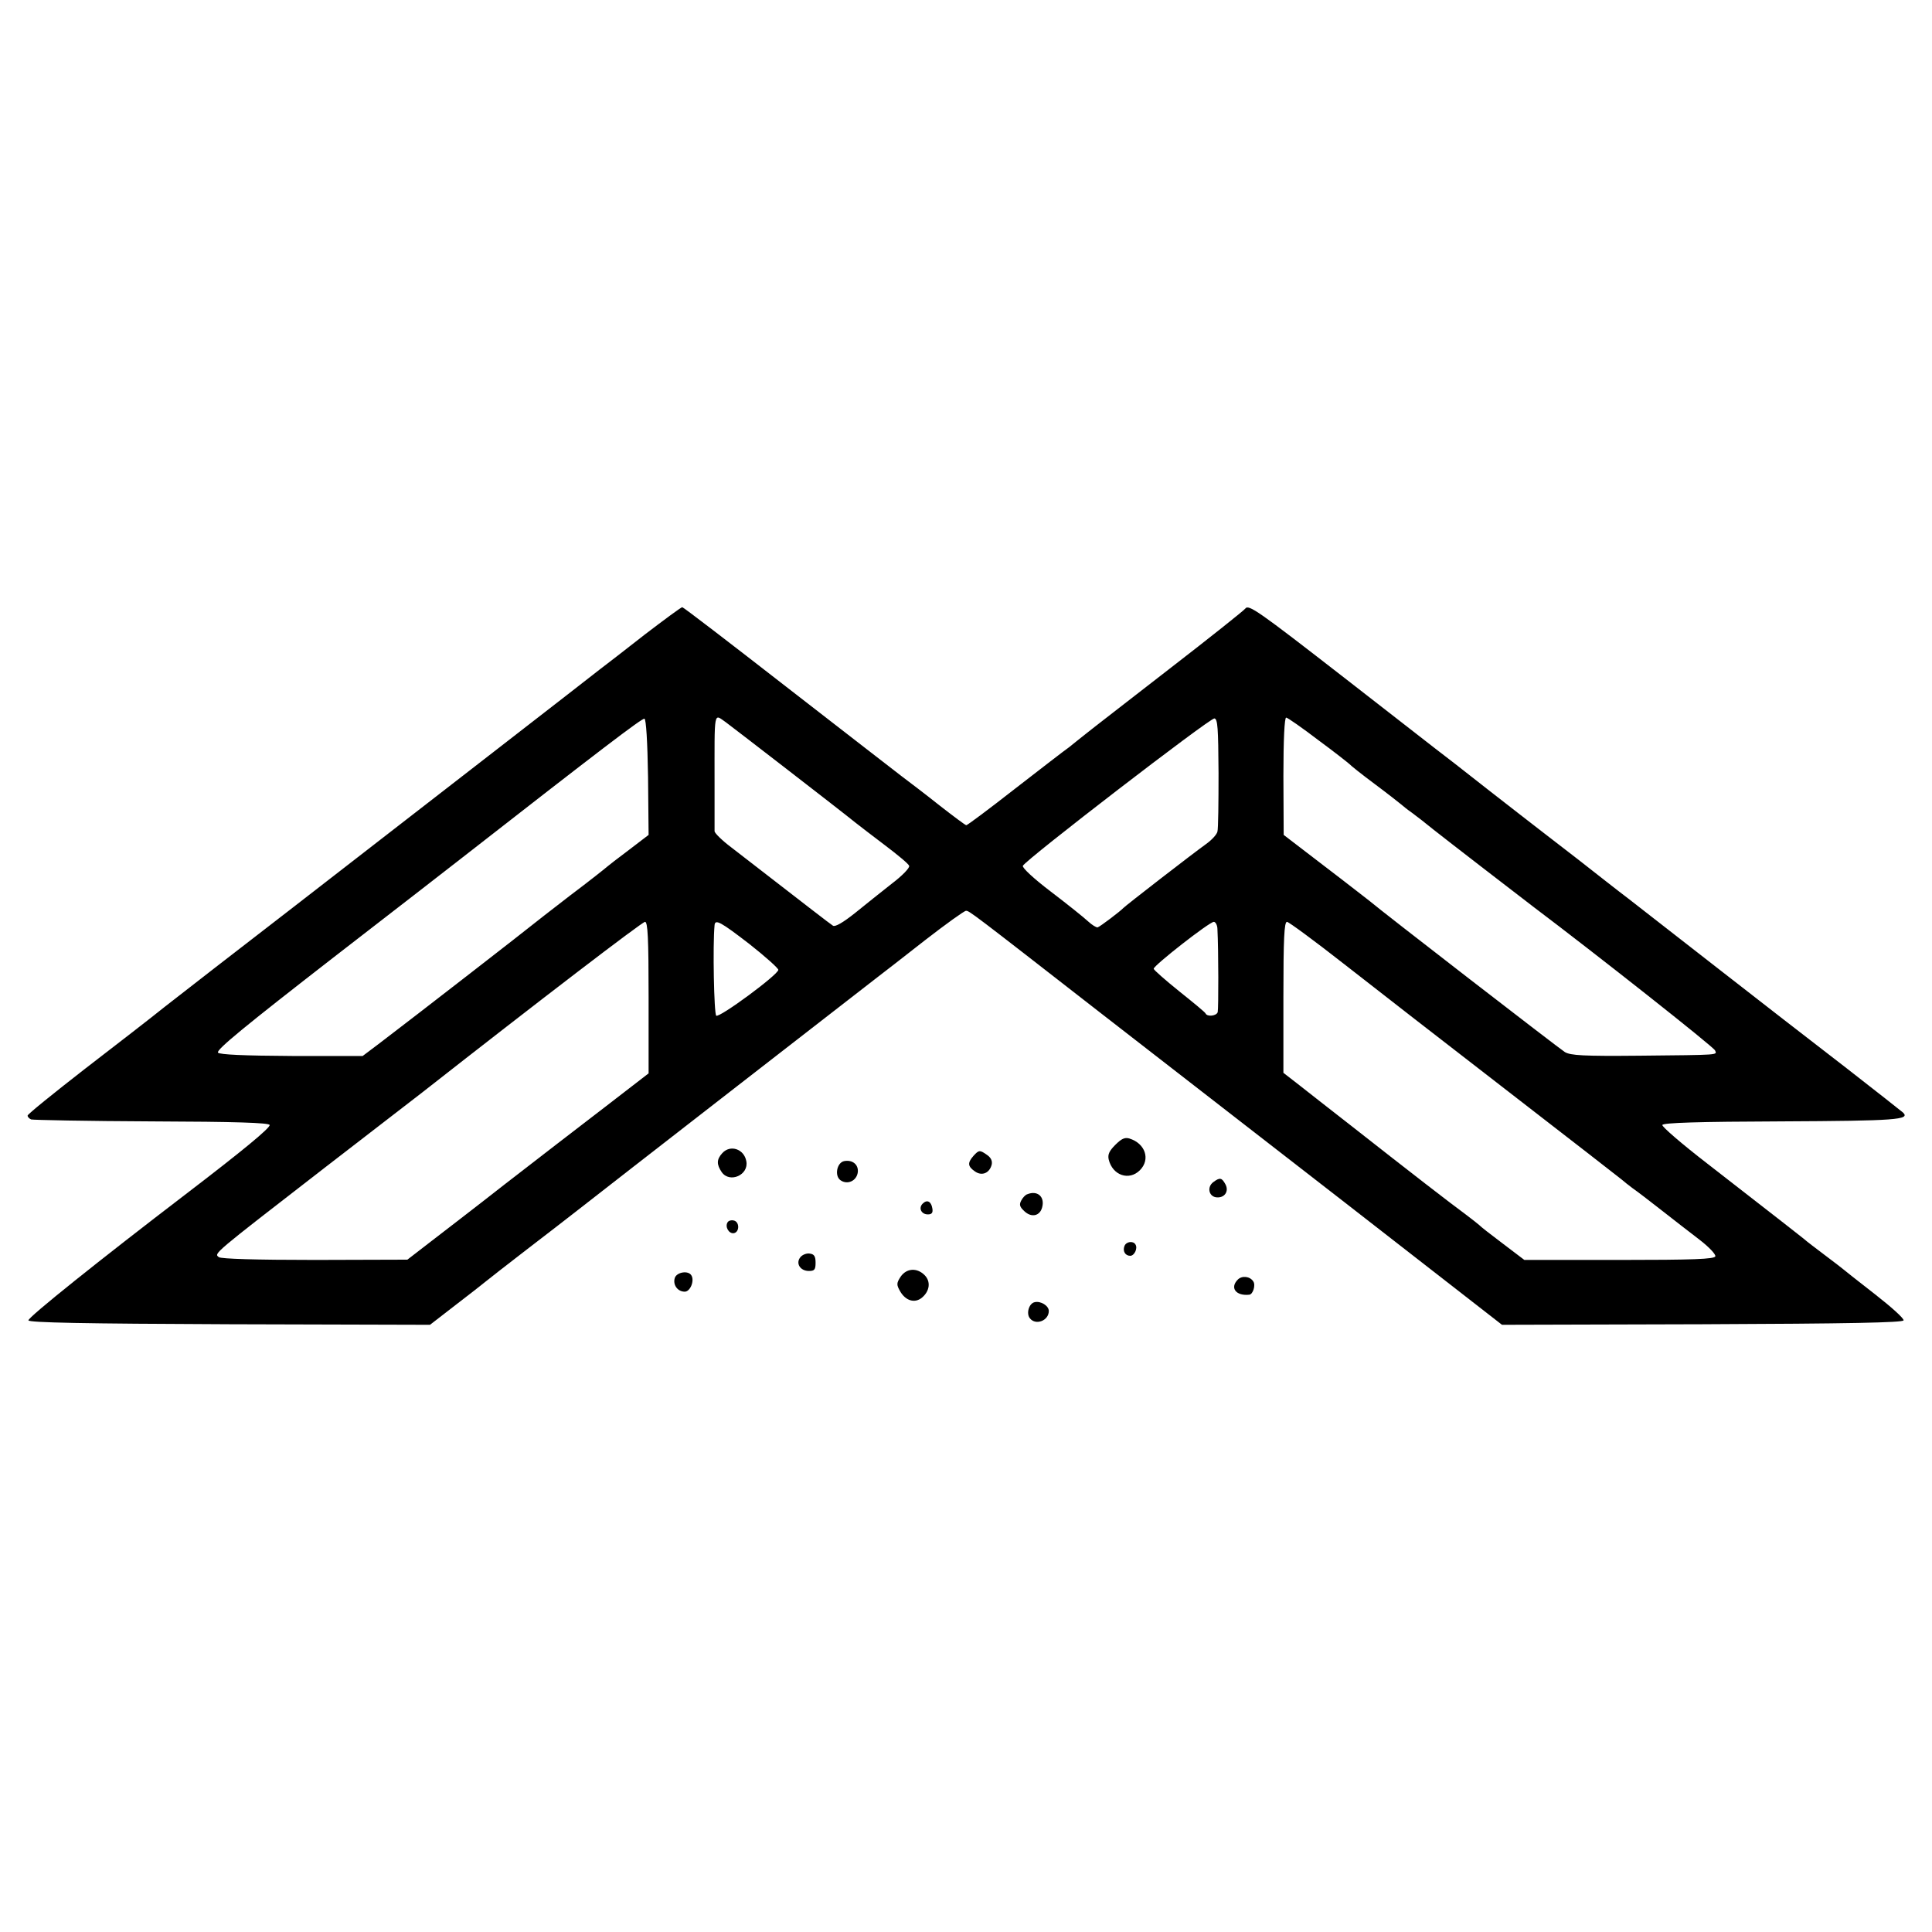 <?xml version="1.0" standalone="no"?>
<!DOCTYPE svg PUBLIC "-//W3C//DTD SVG 20010904//EN"
 "http://www.w3.org/TR/2001/REC-SVG-20010904/DTD/svg10.dtd">
<svg version="1.0" xmlns="http://www.w3.org/2000/svg"
 width="700pt" height="700pt" viewBox="0 0 700 700"
 preserveAspectRatio="xMidYMid meet">
<g transform="translate(0,700) scale(0.1,-0.1)"
fill="#000000" stroke="none">
<path d="M2335 4700 c-71 -56 -143 -111 -160 -124 -62 -49 -545 -423 -1115
-865 -272 -210 -313 -242 -462 -358 -47 -38 -179 -140 -292 -227 -113 -88
-206 -163 -206 -168 0 -5 6 -11 13 -14 7 -2 204 -6 437 -7 305 -1 424 -5 427
-13 3 -10 -99 -94 -303 -250 -310 -237 -574 -448 -571 -458 3 -8 196 -12 729
-14 l726 -2 93 72 c52 40 101 78 109 85 8 7 74 58 145 113 72 55 153 118 180
139 108 85 1064 827 1095 851 18 14 95 73 171 133 76 59 143 107 149 107 12 0
16 -3 490 -372 173 -134 571 -443 884 -686 l568 -442 726 2 c534 2 726 6 729
14 2 7 -45 49 -104 95 -59 46 -110 86 -113 89 -3 3 -32 25 -65 50 -33 25 -69
52 -80 62 -21 17 -61 48 -349 272 -92 71 -165 134 -163 140 3 8 130 12 432 13
416 2 467 6 440 32 -6 5 -98 78 -205 161 -107 83 -208 161 -225 174 -27 21
-391 304 -565 440 -36 27 -117 91 -181 141 -64 49 -129 100 -145 112 -16 12
-99 77 -184 143 -85 67 -171 134 -190 148 -19 15 -167 130 -329 256 -314 244
-347 267 -359 251 -4 -6 -128 -105 -277 -220 -148 -115 -284 -220 -301 -234
-18 -14 -45 -36 -60 -48 -16 -11 -105 -80 -198 -152 -92 -72 -171 -131 -175
-131 -3 0 -46 32 -96 71 -49 39 -112 87 -140 108 -27 21 -216 167 -418 324
-203 158 -371 287 -375 287 -4 0 -65 -45 -137 -100z m13 -516 l2 -209 -72 -55
c-40 -30 -75 -57 -78 -60 -3 -3 -63 -51 -135 -105 -71 -55 -132 -102 -135
-105 -5 -5 -418 -326 -555 -430 l-61 -46 -256 0 c-177 1 -261 5 -268 12 -9 9
99 97 417 344 235 182 442 342 458 355 510 398 662 514 670 511 6 -2 11 -83
13 -212z m282 199 c22 -16 412 -317 470 -364 14 -11 62 -48 107 -82 45 -34 85
-67 87 -74 3 -7 -25 -36 -62 -64 -37 -29 -97 -77 -134 -107 -44 -35 -72 -51
-80 -46 -11 7 -91 69 -370 285 -32 24 -58 50 -59 57 0 6 0 84 0 172 0 273 -4
254 41 223z m1785 -183 c0 -107 -1 -203 -4 -213 -2 -10 -20 -30 -41 -45 -49
-35 -293 -224 -300 -232 -10 -11 -85 -68 -93 -70 -5 -1 -21 9 -35 22 -15 14
-75 62 -134 107 -62 47 -105 87 -102 94 9 21 678 536 694 534 12 -2 14 -34 15
-197z m362 118 c60 -44 110 -84 113 -87 3 -4 43 -36 90 -71 47 -35 90 -69 96
-74 7 -6 24 -20 40 -31 15 -11 50 -38 78 -61 57 -45 280 -217 361 -279 228
-172 655 -509 659 -521 7 -17 22 -16 -274 -19 -205 -2 -249 1 -270 13 -21 13
-669 514 -707 547 -7 5 -79 62 -162 125 l-150 115 -1 213 c0 133 4 212 10 212
5 0 58 -37 117 -82z m-2427 -933 l0 -274 -162 -125 c-90 -69 -251 -193 -358
-276 -107 -84 -231 -179 -275 -213 l-79 -61 -335 -1 c-217 0 -339 4 -348 10
-18 14 -26 7 382 323 176 136 336 259 355 274 427 335 797 618 807 618 10 0
13 -58 13 -275z m366 194 c57 -45 104 -87 104 -93 -1 -18 -214 -175 -225 -166
-8 7 -13 255 -6 328 2 23 22 12 127 -69z m1695 54 c4 -74 4 -289 1 -300 -4
-14 -38 -18 -44 -5 -1 4 -45 40 -95 80 -51 41 -93 78 -93 82 0 12 202 170 218
170 6 0 13 -12 13 -27z m459 -126 c107 -84 375 -292 595 -462 220 -170 405
-314 411 -319 7 -6 24 -20 39 -31 16 -11 63 -47 105 -80 42 -33 104 -81 138
-107 35 -27 59 -53 57 -60 -4 -10 -79 -13 -349 -13 l-343 0 -79 60 c-44 33
-81 62 -84 66 -3 3 -26 21 -51 40 -48 35 -197 150 -417 323 -70 55 -153 119
-184 144 l-58 45 0 274 c0 212 3 273 13 273 6 0 100 -69 207 -153z"/>
<path d="M4041 2852 c-22 -22 -28 -35 -24 -53 14 -58 74 -78 113 -39 39 39 20
97 -38 115 -17 5 -29 -1 -51 -23z"/>
<path d="M2617 2822 c-21 -23 -21 -41 -2 -69 29 -41 99 -10 89 40 -8 44 -58
61 -87 29z"/>
<path d="M3527 2812 c-22 -25 -21 -38 5 -56 25 -18 53 -7 61 24 3 13 -2 25
-16 35 -27 19 -30 19 -50 -3z"/>
<path d="M3058 2793 c-26 -6 -35 -53 -13 -69 25 -18 59 -3 63 29 3 28 -20 46
-50 40z"/>
<path d="M4396 2717 c-23 -17 -17 -51 10 -55 30 -4 48 21 34 47 -13 24 -20 26
-44 8z"/>
<path d="M3722 2673 c-7 -2 -17 -13 -22 -23 -8 -15 -5 -23 11 -38 26 -25 57
-18 65 14 10 38 -17 62 -54 47z"/>
<path d="M3343 2639 c-16 -16 -5 -39 19 -39 14 0 19 6 16 22 -4 25 -19 33 -35
17z"/>
<path d="M2636 2571 c-10 -16 5 -42 23 -39 21 4 21 42 -1 46 -9 2 -19 -1 -22
-7z"/>
<path d="M4074 2485 c-7 -18 3 -35 21 -35 15 0 28 27 19 41 -8 14 -34 11 -40
-6z"/>
<path d="M2900 2445 c-18 -22 -1 -50 31 -50 20 0 24 5 24 30 0 23 -5 31 -21
33 -11 2 -27 -4 -34 -13z"/>
<path d="M3263 2374 c-15 -23 -15 -29 -2 -52 20 -35 53 -45 79 -24 29 24 33
59 10 82 -28 28 -66 25 -87 -6z"/>
<path d="M2445 2370 c-8 -25 10 -50 36 -50 20 0 36 40 24 59 -11 19 -53 12
-60 -9z"/>
<path d="M4485 2364 c-30 -30 -7 -60 41 -55 14 1 24 35 15 48 -12 19 -41 22
-56 7z"/>
<path d="M3749 2282 c-21 -4 -32 -42 -17 -59 21 -26 68 -8 68 27 0 19 -29 37
-51 32z"/>
</g>
</svg>
